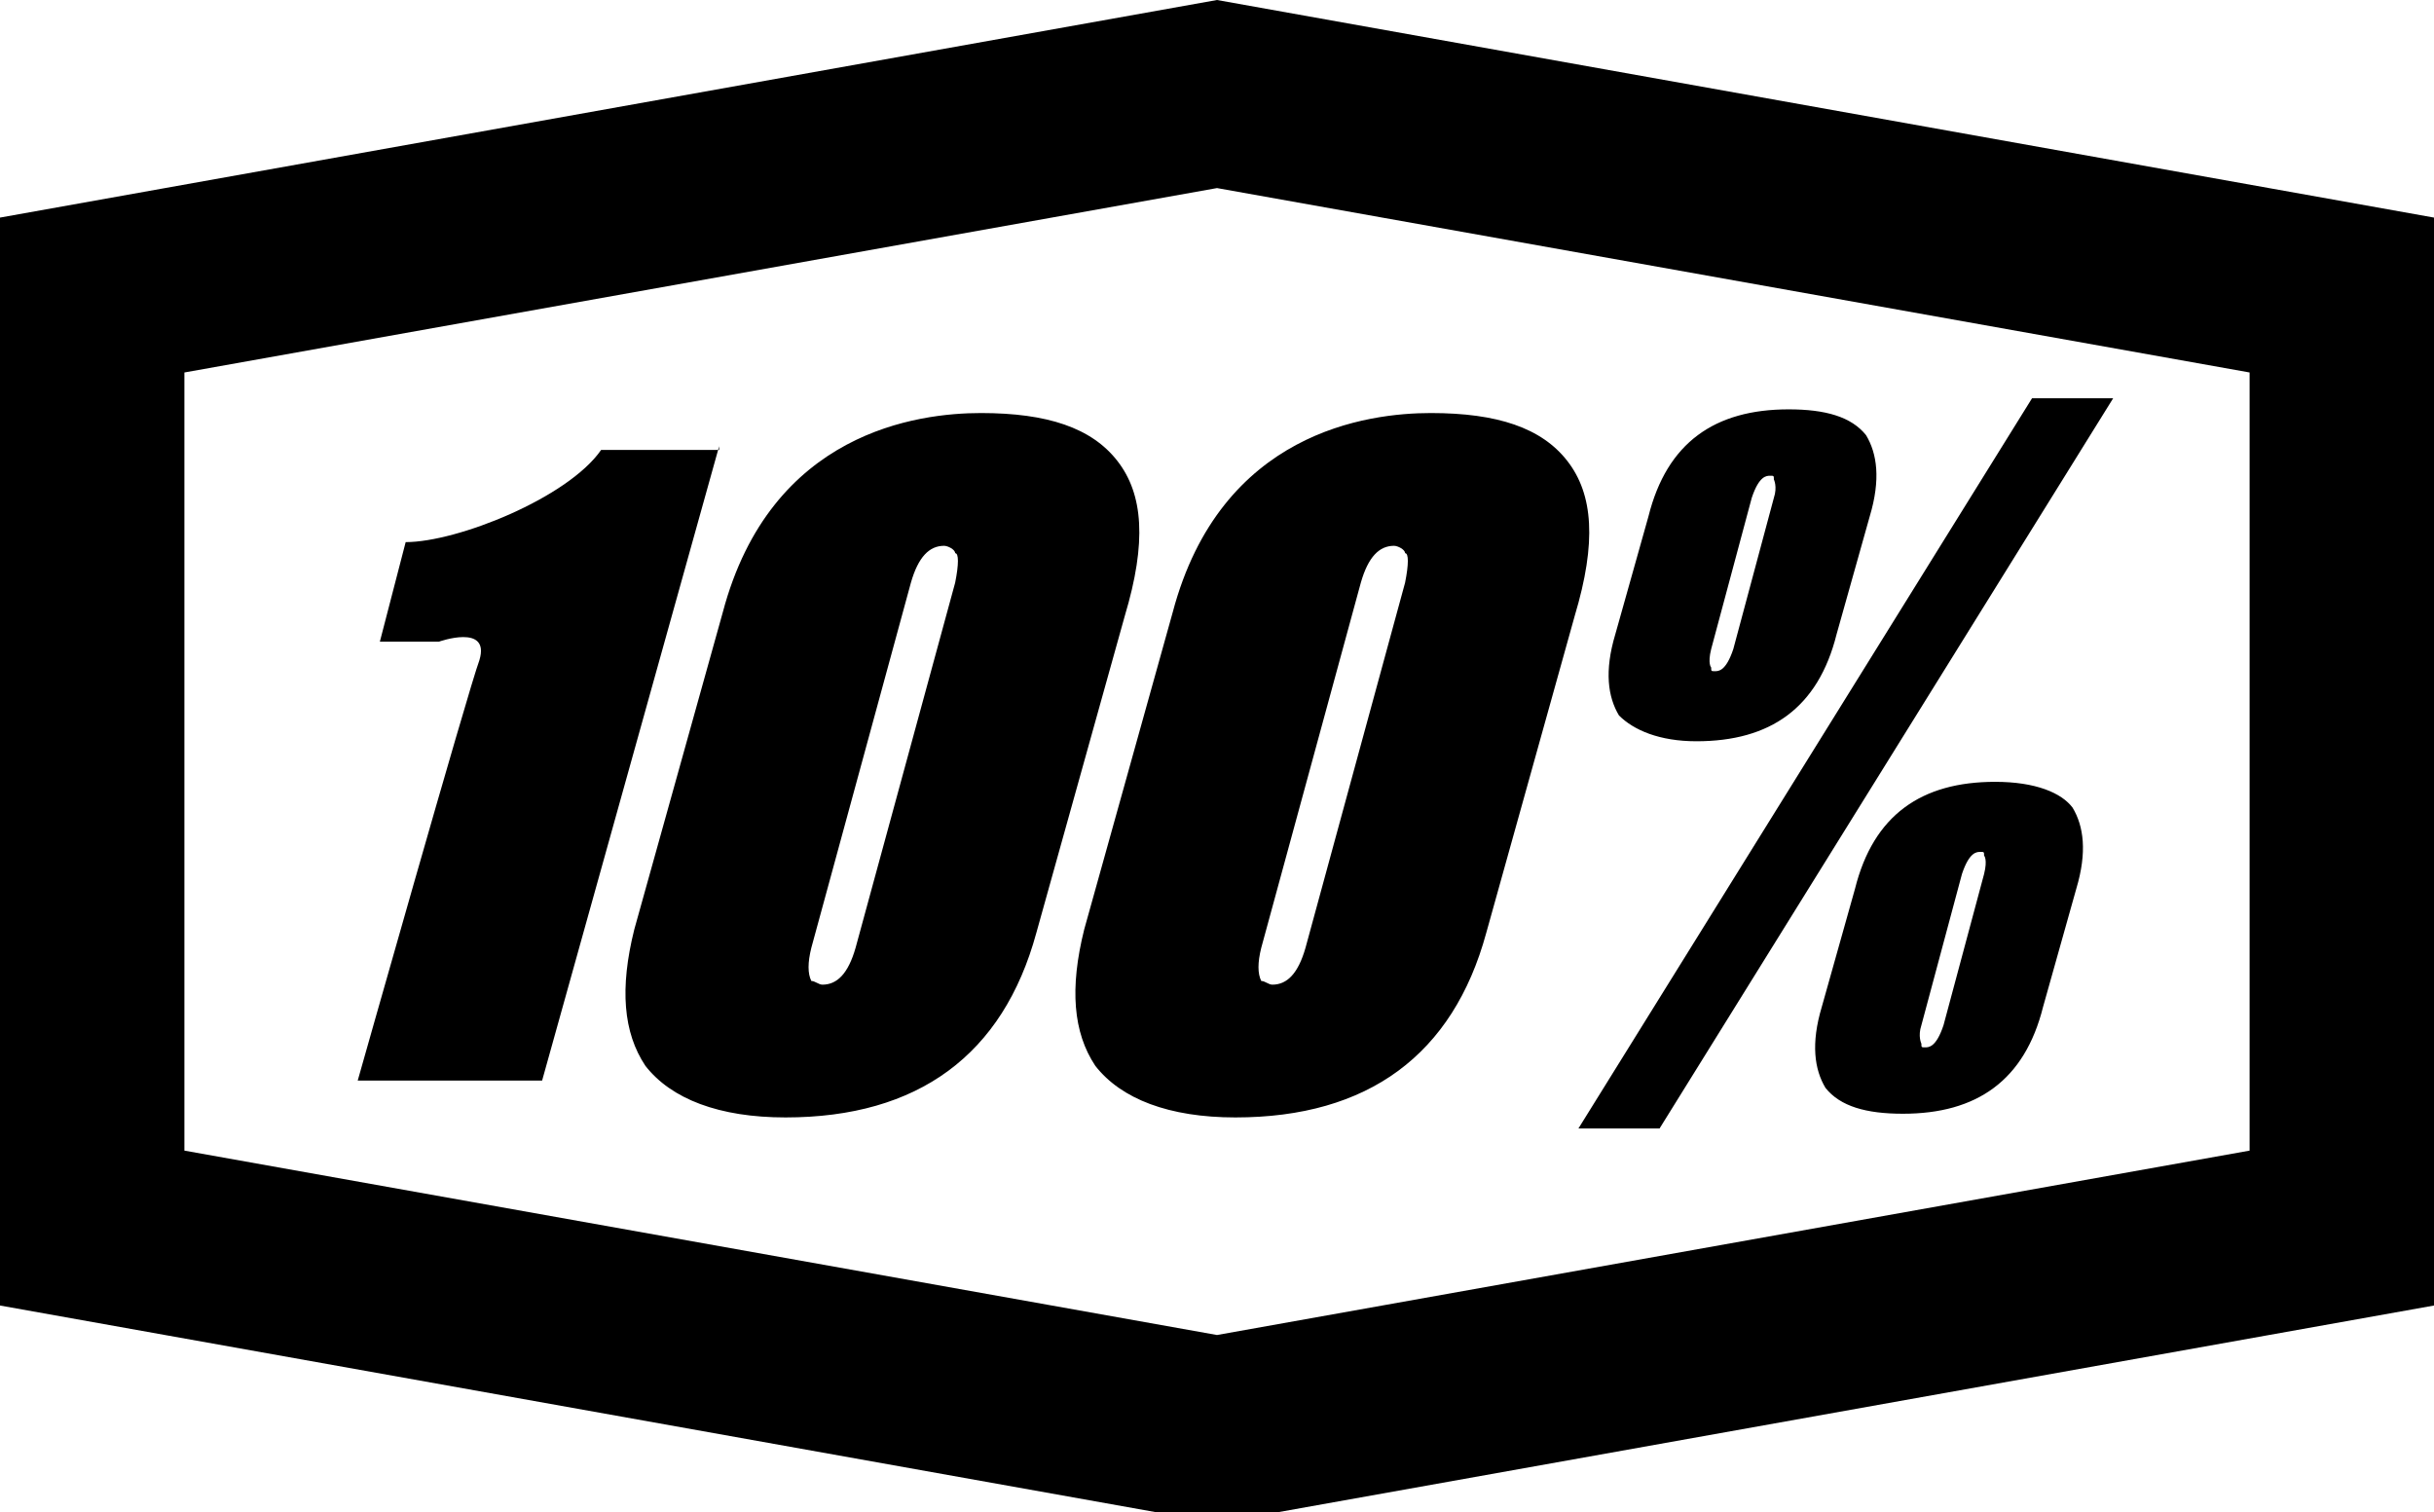 <svg xml:space="preserve" viewBox="0 0 66 41" y="0px" x="0px" xmlns:xlink="http://www.w3.org/1999/xlink" xmlns="http://www.w3.org/2000/svg" version="1.1"><path d="M66,5.9L33,0L0,5.9l0,29.5l33,5.9l33-5.9L66,5.9z M33,36.2l-28-5l0-21.1l28-5l28,5l0,21.1L33,36.2zM19.5,12.1l-4.8,17.2h-5c0,0,3-10.6,3.3-11.4c0.3-1-1.1-0.5-1.1-0.5h-1.6l0.7-2.7c1.4,0,4.4-1.2,5.3-2.5H19.5z M46,20.1c2,0,3.3-0.9,3.8-2.9l0.9-3.2c0.3-1,0.2-1.7-0.1-2.2c-0.4-0.5-1.1-0.7-2.1-0.7c-2,0-3.3,0.9-3.8,2.9l-0.9,3.2c-0.3,1-0.2,1.7,0.1,2.2C44.3,19.8,45,20.1,46,20.1z M46.4,17.6l1.1-4.1c0.2-0.6,0.4-0.6,0.5-0.6c0.1,0,0.1,0,0.1,0.1c0,0,0.1,0.2,0,0.5L47,17.6c-0.2,0.6-0.4,0.6-0.5,0.6c-0.1,0-0.1,0-0.1-0.1C46.4,18.1,46.3,18,46.4,17.6z M55.1,10.8h2.2L45,30.6h-2.2L55.1,10.8z M30.3,12.5c-0.7-0.9-1.9-1.3-3.7-1.3c-1.7,0-5.7,0.5-7,5.4l-2.4,8.6c-0.4,1.6-0.3,2.8,0.3,3.7c0.7,0.9,2,1.4,3.8,1.4c3.6,0,5.9-1.7,6.8-5l2.4-8.6C31.1,14.7,31,13.4,30.3,12.5z M25.9,15.8l-2.7,9.9c-0.2,0.7-0.5,1-0.9,1c-0.1,0-0.2-0.1-0.3-0.1c-0.1-0.2-0.1-0.5,0-0.9l2.7-9.9c0.2-0.7,0.5-1,0.9-1c0.1,0,0.3,0.1,0.3,0.2C26,15,26,15.3,25.9,15.8zM54.1,21.2c-2,0-3.3,0.9-3.8,2.9l-0.9,3.2c-0.3,1-0.2,1.7,0.1,2.2c0.4,0.5,1.1,0.7,2.1,0.7c2,0,3.3-0.9,3.8-2.9l0.9-3.2c0.3-1,0.2-1.7-0.1-2.2C55.9,21.5,55.2,21.2,54.1,21.2z M53.8,23.7l-1.1,4.1c-0.2,0.6-0.4,0.6-0.5,0.6c-0.1,0-0.1,0-0.1-0.1c0,0-0.1-0.2,0-0.5l1.1-4.1c0.2-0.6,0.4-0.6,0.5-0.6c0.1,0,0.1,0,0.1,0.1C53.8,23.2,53.9,23.3,53.8,23.7z M42.5,12.5c-0.7-0.9-1.9-1.3-3.7-1.3c-1.7,0-5.7,0.5-7,5.4l-2.4,8.6c-0.4,1.6-0.3,2.8,0.3,3.7c0.7,0.9,2,1.4,3.8,1.4c3.6,0,5.9-1.7,6.8-5l2.4-8.6C43.3,14.7,43.2,13.4,42.5,12.5z M38.1,15.8l-2.7,9.9c-0.2,0.7-0.5,1-0.9,1c-0.1,0-0.2-0.1-0.3-0.1c-0.1-0.2-0.1-0.5,0-0.9l2.7-9.9c0.2-0.7,0.5-1,0.9-1c0.1,0,0.3,0.1,0.3,0.2C38.2,15,38.2,15.3,38.1,15.8z" fill="#000000"></path></svg>

